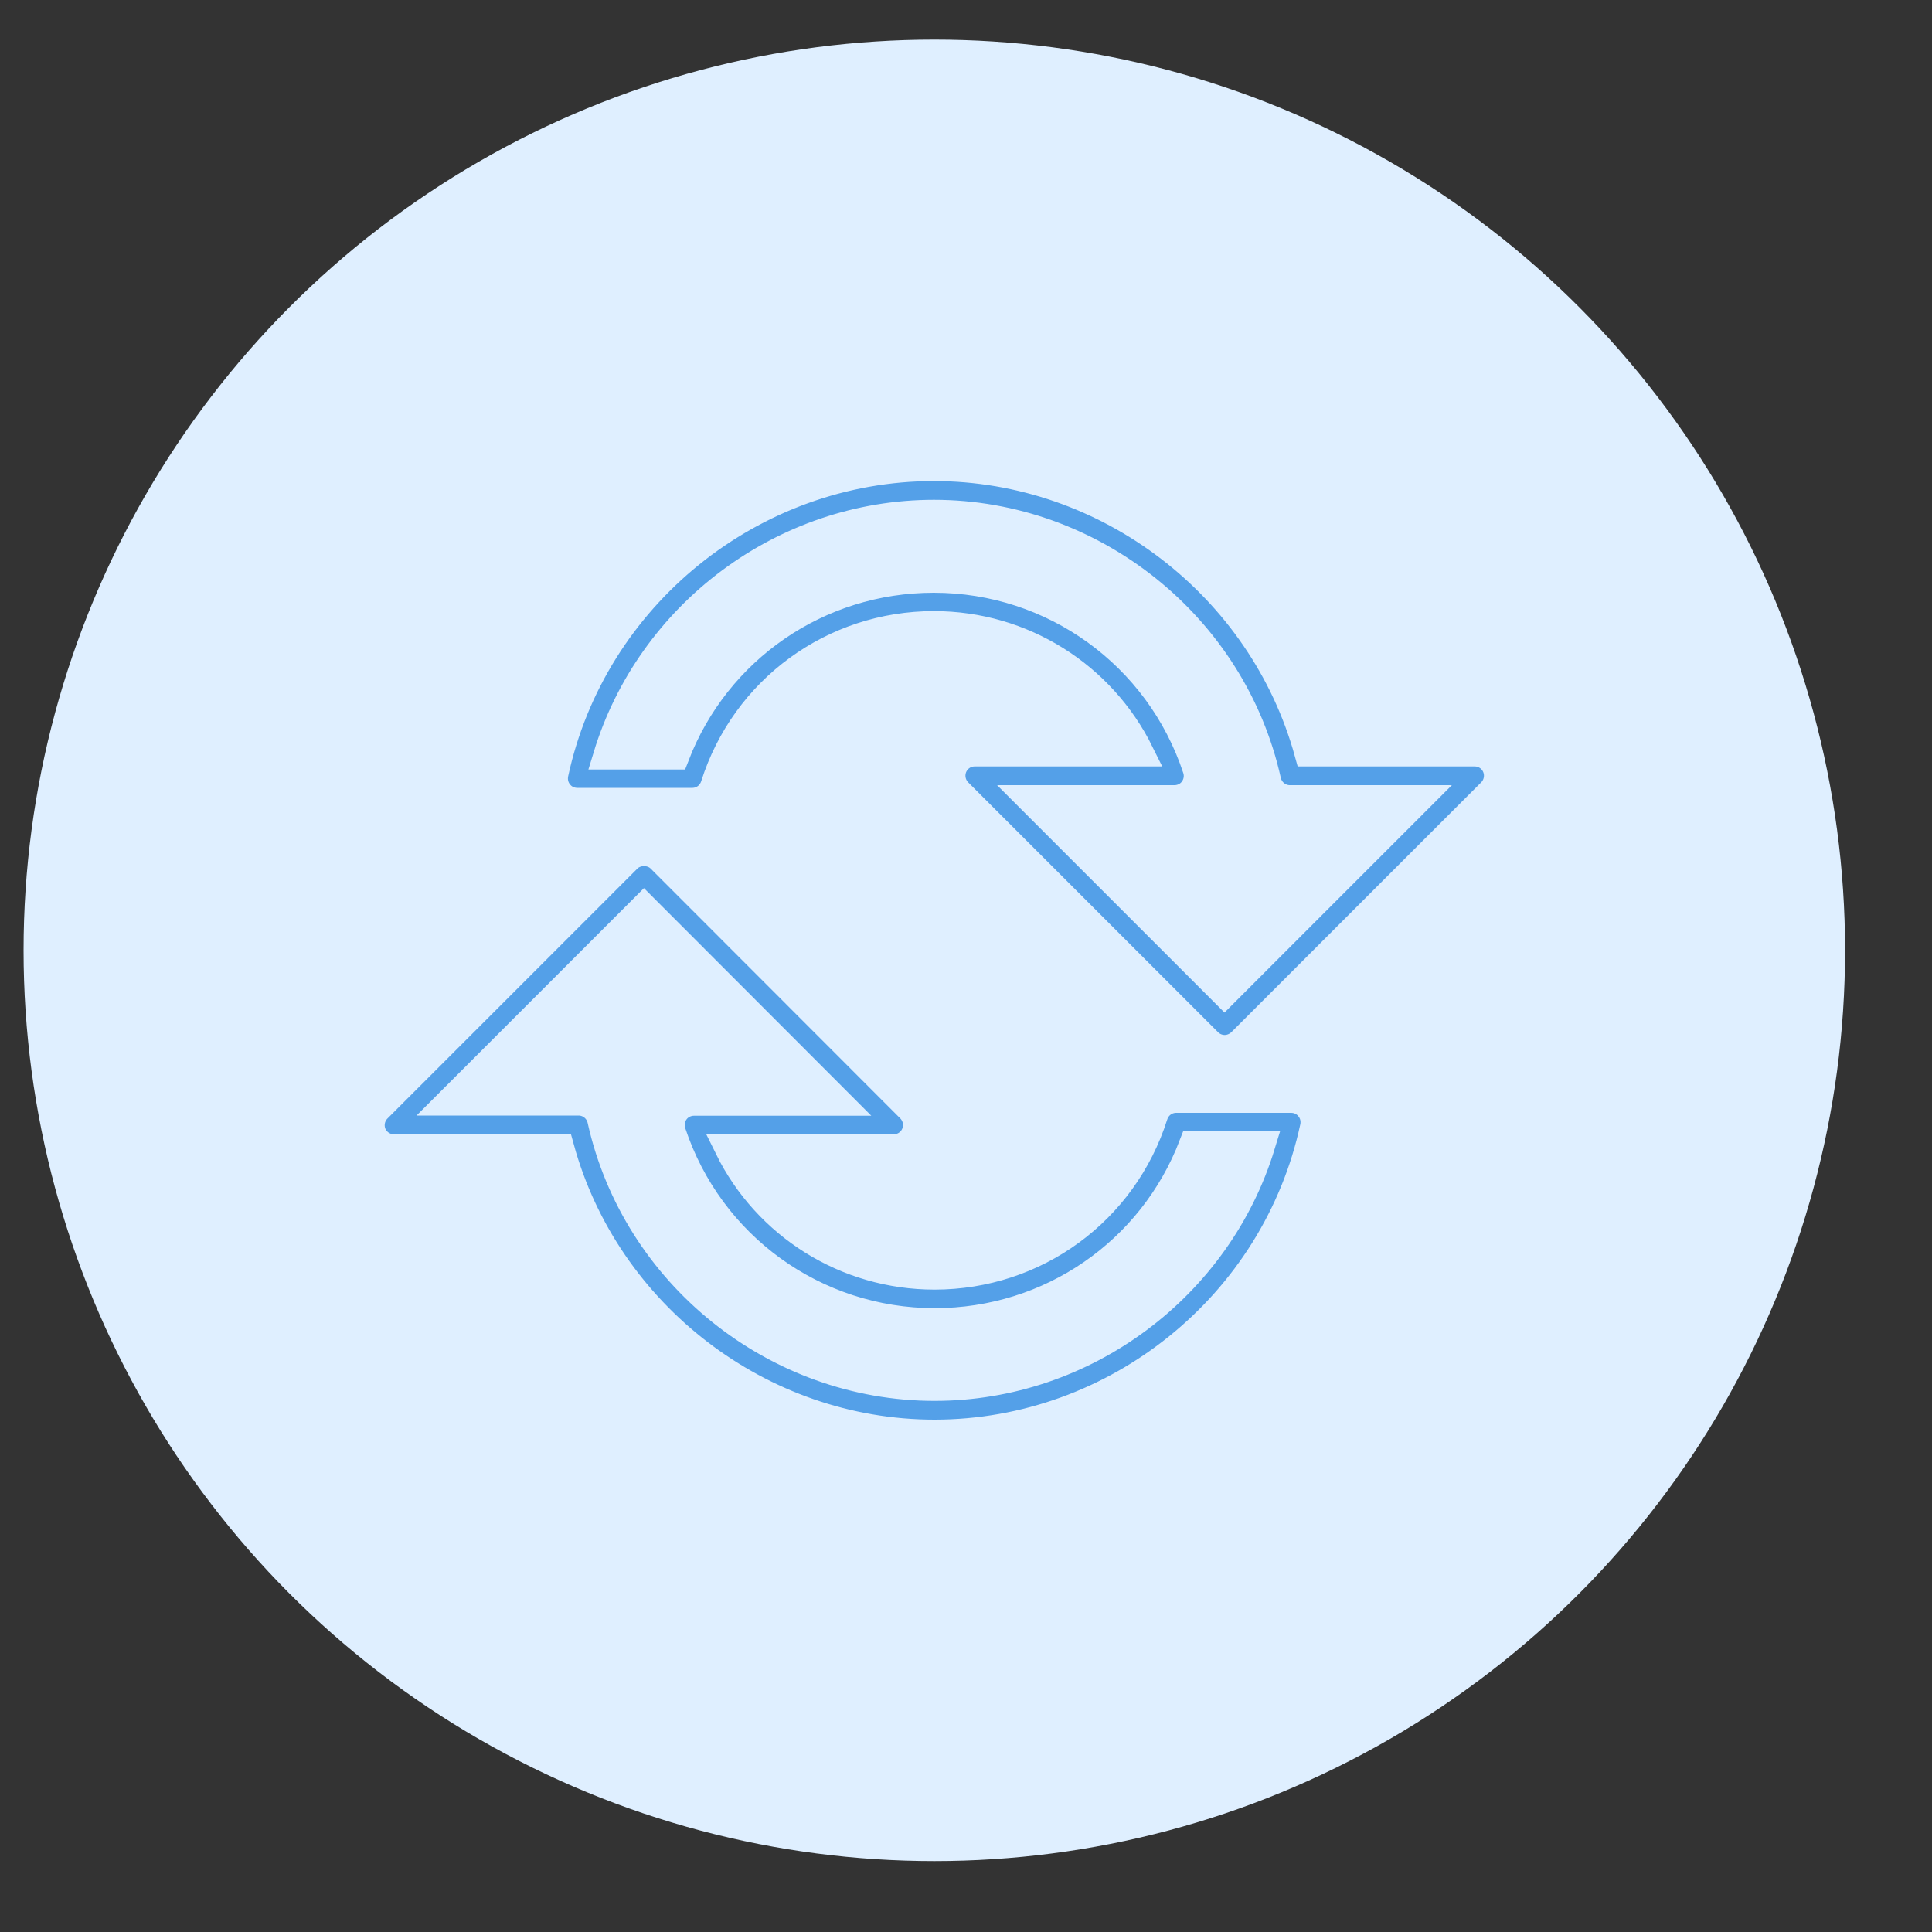 <?xml version="1.0" encoding="utf-8"?>
<!-- Generator: Adobe Illustrator 22.0.1, SVG Export Plug-In . SVG Version: 6.00 Build 0)  -->
<svg version="1.1" xmlns="http://www.w3.org/2000/svg" xmlns:xlink="http://www.w3.org/1999/xlink" x="0px" y="0px"
	 viewBox="0 0 1000 1000" style="enable-background:new 0 0 1000 1000;" xml:space="preserve">
<rect x="0" y="0" width="1000" height="1000" fill="#333333" stroke="none"/>
<style type="text/css">
	.st0{fill:#DFEFFF;}
	.st1{fill:#54A0E8;stroke:#DFEFFF;stroke-width:14;stroke-miterlimit:10;}
</style>
<g id="Layer_3">
</g>
<g id="Layer_1">
</g>
<g id="Converters">
	<g>
		<circle class="st0" cx="483.6" cy="491.9" r="471.4"/>
		<g id="XMLID_11317_">
			<path id="XMLID_11321_" class="st1" d="M203.9,594.1h86.3c23.6,86.1,103.5,147.7,193.5,147.7c94,0,176.5-66.6,196.2-158.5
				c0.7-3.5-0.1-7.1-2.4-9.9c-2.2-2.8-5.6-4.4-9.2-4.4h-59.5c-5.2,0-9.7,3.3-11.3,8.3c-15.8,49.8-61.5,83.2-113.8,83.2
				c-45.9,0-87.1-26.1-106.9-66.4h85.8c4.8,0,9.1-2.9,10.9-7.3c1.8-4.4,0.8-9.5-2.6-12.9L341.7,444.6c-4.4-4.4-12.3-4.4-16.7,0
				L195.6,574c-3.4,3.4-4.4,8.5-2.6,12.9C194.9,591.3,199.2,594.1,203.9,594.1z M434.1,570.5h-74.9c-3.8,0-7.4,1.8-9.6,4.9
				c-2.2,3.1-2.8,7-1.6,10.6c19.4,58.7,74,98.1,135.8,98.1c59.7,0,112.3-36.4,133.4-91.5h35.9c-22.4,73.5-91.4,125.5-169.4,125.5
				c-82.2,0-154.9-58.2-172.7-138.4c-1.2-5.4-6-9.3-11.5-9.3h-67l100.8-100.8L434.1,570.5z"/>
			<path id="XMLID_11318_" class="st1" d="M298.8,414.8h59.5c5.2,0,9.7-3.3,11.3-8.3c15.8-49.8,61.5-83.2,113.8-83.2
				c45.9,0,87,26.1,106.9,66.4h-85.8c-4.8,0-9.1,2.9-10.9,7.3c-1.8,4.4-0.8,9.5,2.6,12.9l129.3,129.3c2.3,2.3,5.3,3.5,8.4,3.5
				c3,0,6-1.2,8.4-3.5l129.3-129.3c3.4-3.4,4.4-8.5,2.6-12.9c-1.8-4.4-6.1-7.3-10.9-7.3h-86.3C653.3,303.6,573.4,242,483.4,242
				c-94,0-176.5,66.7-196.2,158.5c-0.7,3.5,0.1,7.1,2.4,9.9C291.8,413.2,295.2,414.8,298.8,414.8z M483.4,265.7
				c82.2,0,154.9,58.2,172.7,138.4c1.2,5.4,6,9.3,11.5,9.3h67L633.8,514.2L533,413.4h74.9c3.8,0,7.4-1.8,9.6-4.9
				c2.2-3.1,2.8-7,1.6-10.6c-19.4-58.7-74-98.1-135.8-98.1c-59.7,0-112.3,36.4-133.5,91.5H314C336.4,317.7,405.4,265.7,483.4,265.7z
				"/>
		</g>
	</g>
</g>
<g id="Layer_4">
</g>
</svg>
